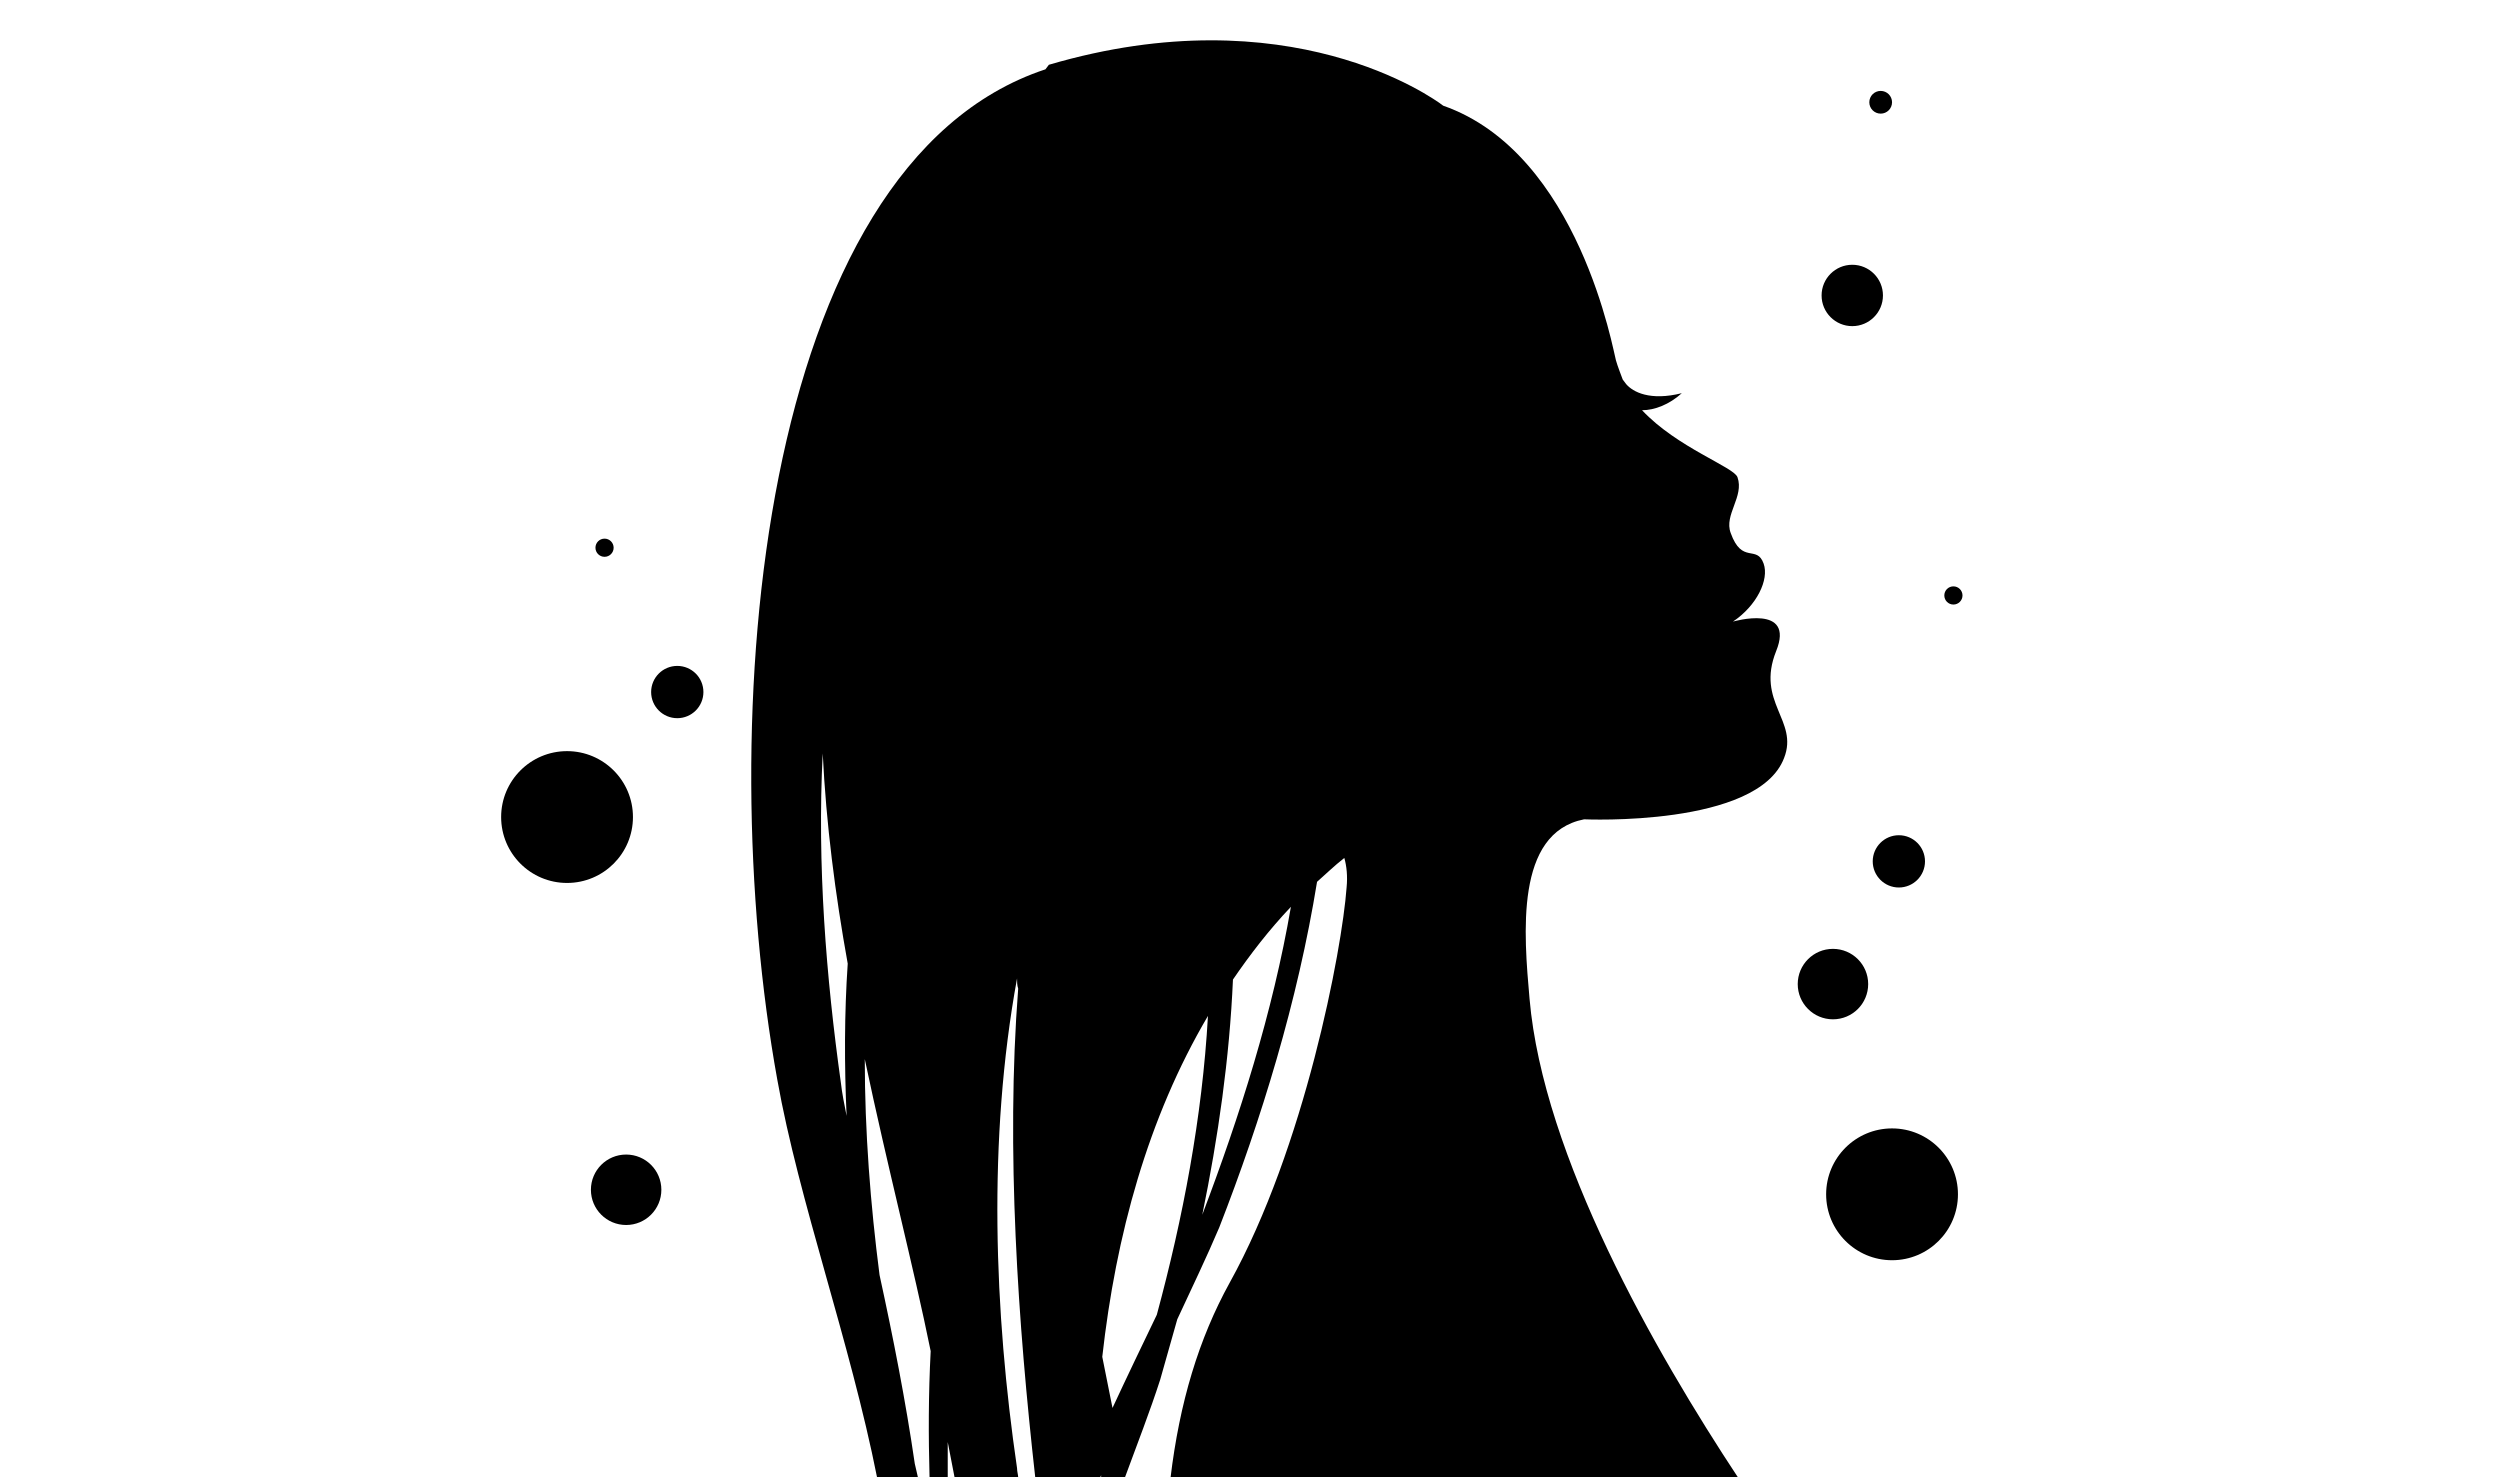 <?xml version="1.0" encoding="utf-8"?>
<!-- Generator: Adobe Illustrator 19.2.1, SVG Export Plug-In . SVG Version: 6.00 Build 0)  -->
<svg version="1.1" id="Calque_1" xmlns="http://www.w3.org/2000/svg" xmlns:xlink="http://www.w3.org/1999/xlink" x="0px" y="0px"
	 viewBox="0 0 220 130" style="enable-background:new 0 0 220 130;" xml:space="preserve">
<style type="text/css">
	.st0{fill:#000000;}
</style>
<g>
	<path class="st0" d="M96.8,130L96.8,130c0.1-0.1,0.1-0.1,0.1-0.2C96.9,129.9,96.8,129.9,96.8,130z"/>
	<path class="st0" d="M139.4,72.1c0,0,15.3,0.7,17.6-5.4c1.3-3.3-2.5-4.9-0.7-9.4c1.7-4.2-3.8-2.6-3.8-2.6c2.1-1.4,3.2-3.7,2.7-5.1
		c-0.6-1.7-1.9,0.1-2.9-2.7c-0.6-1.6,1.2-3.2,0.6-4.9c-0.3-0.9-5.3-2.6-8.4-5.9c1.1,0,2.4-0.5,3.5-1.5c-2.8,0.7-4.3-0.1-4.9-0.8
		l-0.3-0.4c0,0-0.5-1.3-0.6-1.7C142,31.1,139,13.5,127,9.3c-0.9-0.7-13.6-9.8-34.7-3.6L92,6.1C66.6,14.5,62.7,63.5,68.4,95
		c1.9,10.7,6.4,23,8.8,35.1h3.6c-0.1-0.4-0.2-0.9-0.3-1.3c-0.8-5.5-1.9-11.1-3.1-16.6c-0.8-6.2-1.3-12.6-1.3-19
		c2,9.5,4.3,18.3,5.8,25.7c-0.2,3.8-0.2,7.5-0.1,11.1h1.6c0-1,0-2.1,0-3.1c0.2,1,0.4,2.1,0.6,3.1h5.6c0-0.2-0.1-0.5-0.1-0.8
		c-2-13.7-2.6-28.9,0-43.1c0,0.3,0,0.6,0.1,0.9c-1.1,14.2,0,29.6,1.5,43h5.7c0-0.1,0.1-0.1,0.1-0.2c0,0.1,0,0.1,0,0.2H99
		c1.1-3,2.2-5.8,3.1-8.6c0.5-1.8,1-3.5,1.5-5.3c1.3-2.8,2.6-5.5,3.7-8.1c3.7-9.5,6.9-19.9,8.6-30.4c0.8-0.7,1.5-1.4,2.4-2.1
		c0.2,0.7,0.3,1.6,0.2,2.6c-0.4,5.5-3.7,22.9-10.3,34.8c-2.7,4.9-4.4,10.5-5.2,17.2h50c-7.4-11.2-17.2-28.4-18.4-42.2
		C134.1,82.2,133.3,73.3,139.4,72.1z M74.5,98.2c-0.2-1-0.4-2-0.5-2.9c-1.3-9.3-2.1-19.2-1.6-29c0.3,6.2,1.1,12.4,2.2,18.5
		C74.3,89.2,74.3,93.7,74.5,98.2z M101.8,115.7c-1.3,2.7-2.6,5.4-3.9,8.2c-0.3-1.5-0.6-3-0.9-4.5c1.2-10.7,4-21,9.3-30
		C105.8,98.3,104.1,107.2,101.8,115.7z M105.8,106.9c1.4-6.8,2.4-13.8,2.7-20.7c1.5-2.2,3.2-4.4,5.1-6.4
		C112,89.1,109.1,98.2,105.8,106.9z"/>
</g>
<circle class="st0" cx="166.5" cy="105.1" r="5.8"/>
<circle class="st0" cx="49.9" cy="71.9" r="5.8"/>
<circle class="st0" cx="161.3" cy="86.6" r="3.1"/>
<circle class="st0" cx="55.1" cy="104.7" r="3.1"/>
<circle class="st0" cx="167.1" cy="75.8" r="2.3"/>
<circle class="st0" cx="59.6" cy="60.9" r="2.3"/>
<circle class="st0" cx="171.9" cy="52.4" r="0.8"/>
<circle class="st0" cx="53.2" cy="48.2" r="0.8"/>
<circle class="st0" cx="163" cy="26" r="2.7"/>
<circle class="st0" cx="165.5" cy="9" r="1"/>
</svg>
